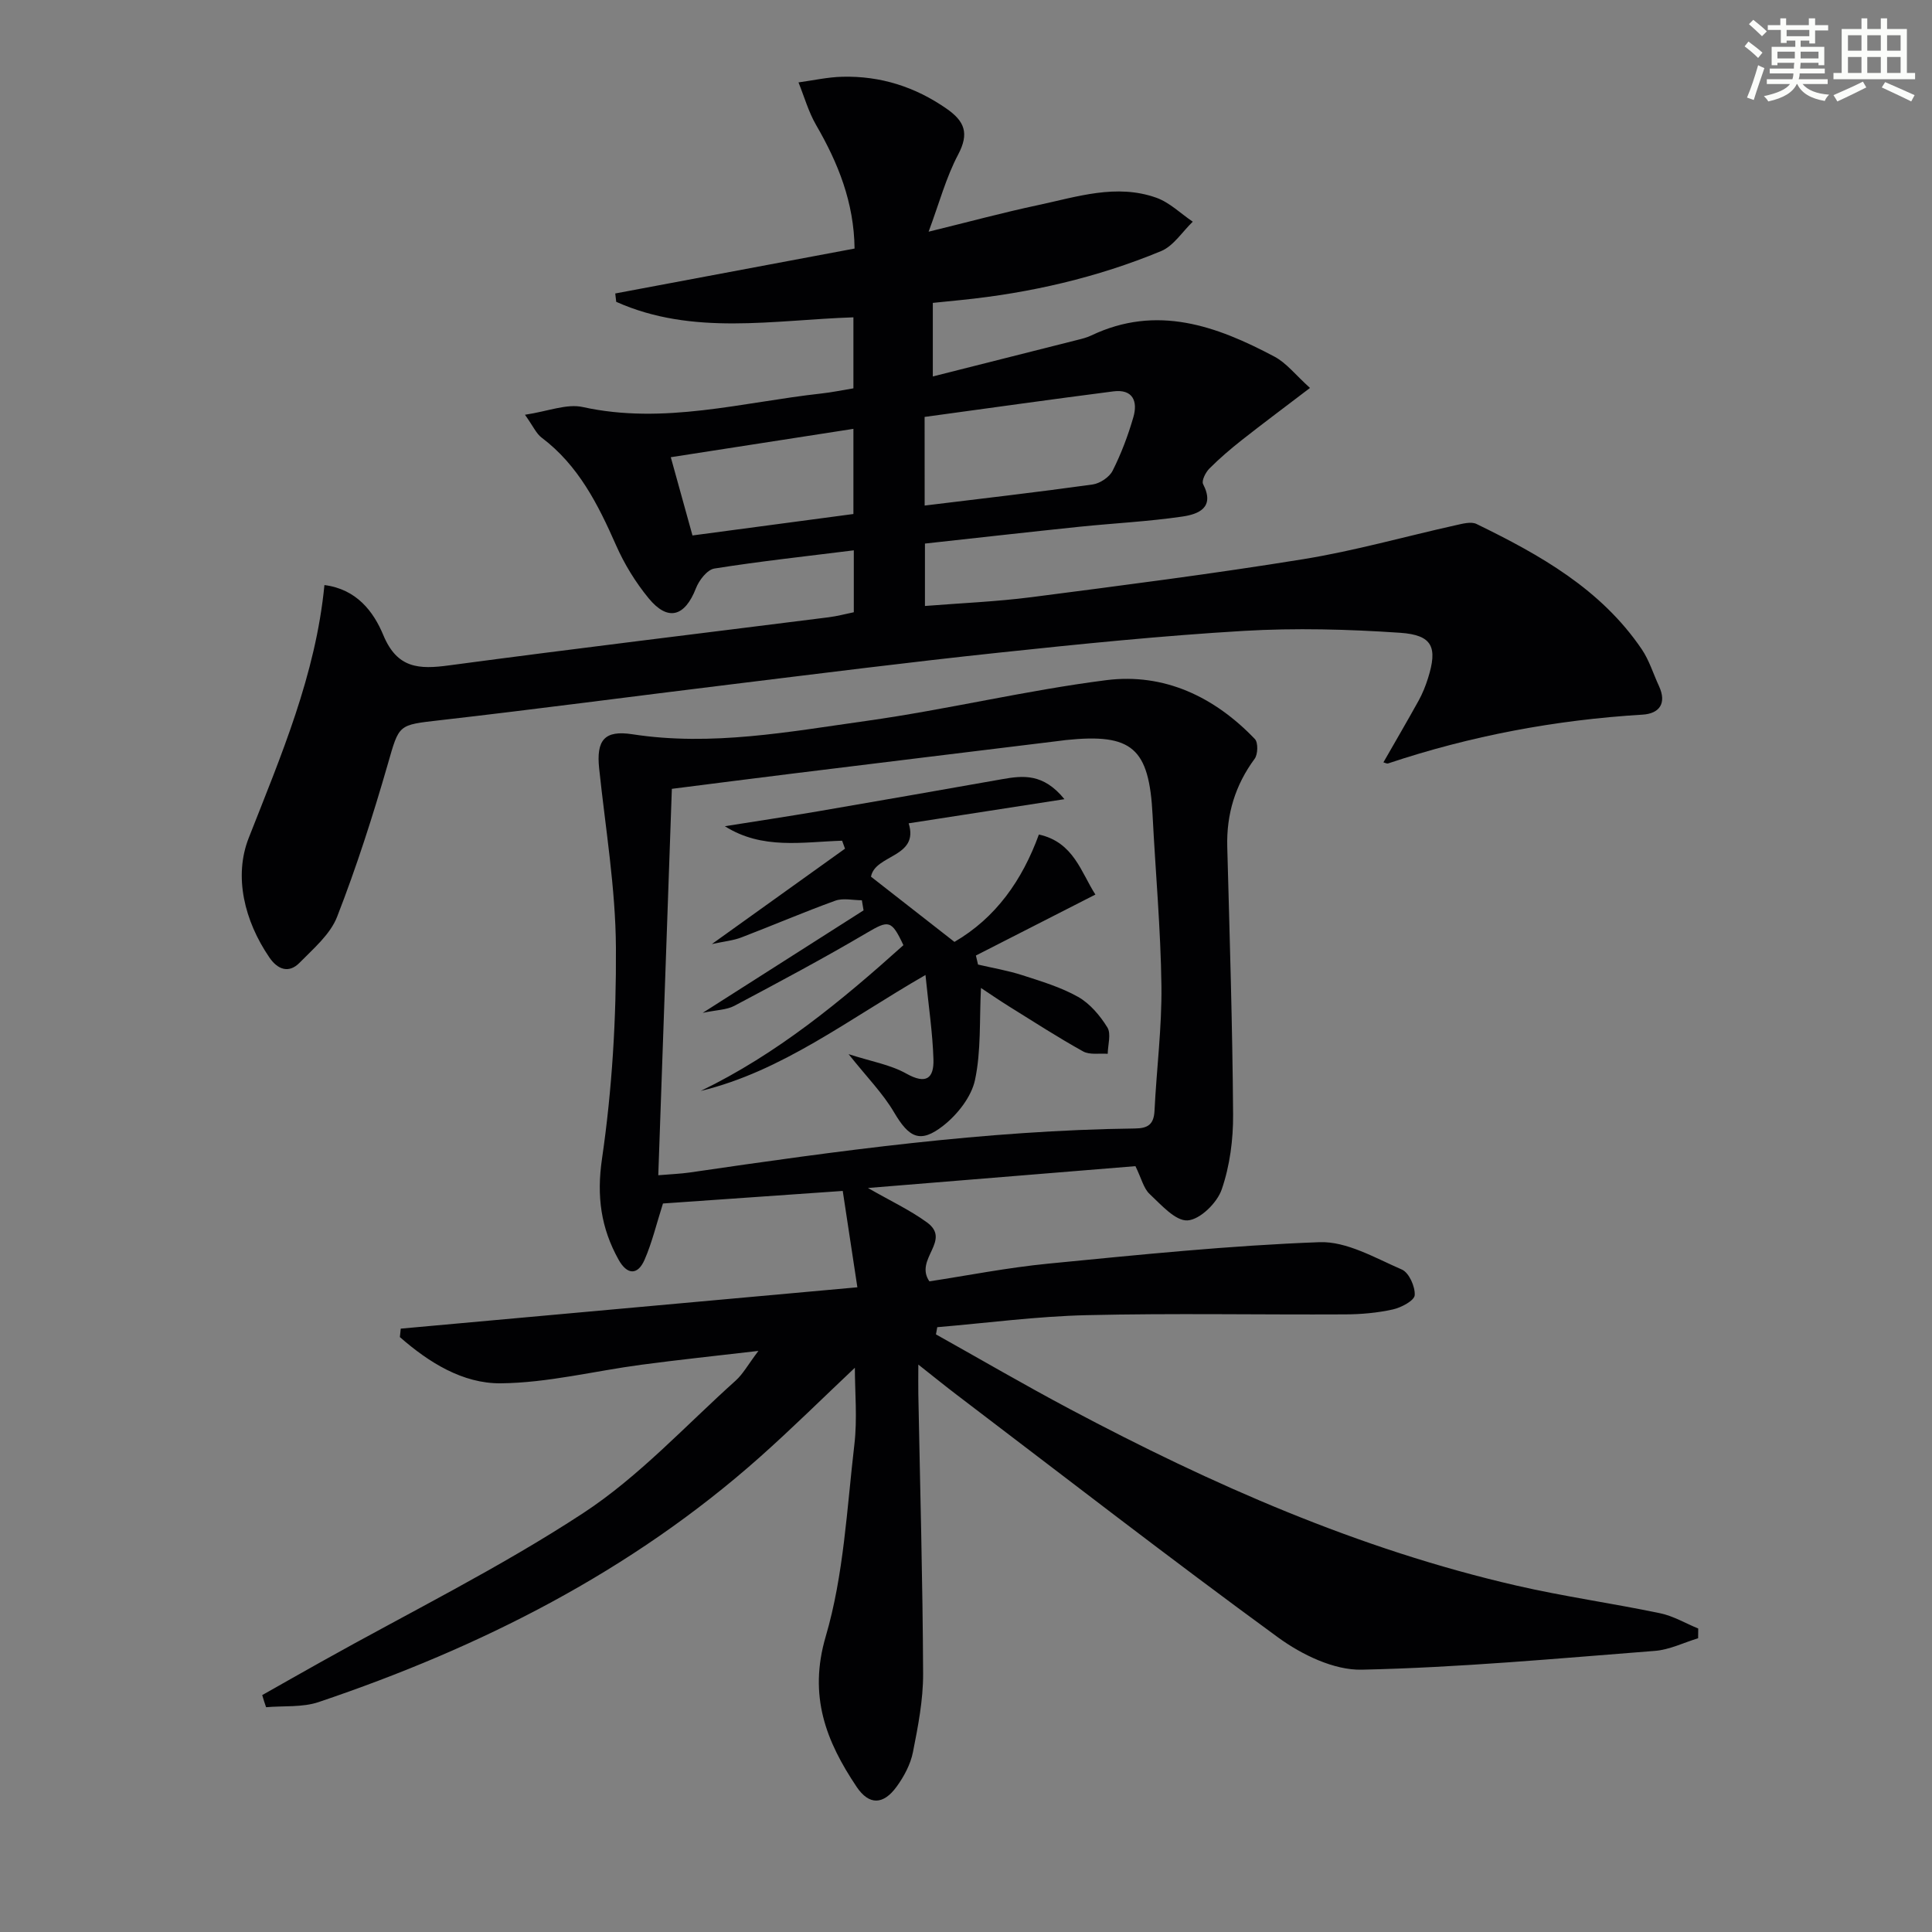 <svg enable-background="new 0 0 400 400" viewBox="0 0 400 400" xmlns="http://www.w3.org/2000/svg"><rect x="0" y="0" width="400" height="400" fill="#808080" stroke="none"/><g fill="#010103"><path d="m54.29 350.95c4.1-2.32 8.19-4.64 12.3-6.94 18.12-10.15 36.84-19.39 54.17-30.75 11.54-7.56 21.15-18.09 31.53-27.4 1.54-1.38 2.57-3.31 4.73-6.17-8.99 1.05-16.64 1.85-24.26 2.87-9.71 1.29-19.39 3.75-29.1 3.84-7.88.07-14.9-4.34-20.87-9.57.06-.58.12-1.16.18-1.75 31.19-2.82 62.39-5.65 94.54-8.56-1.01-6.67-2.02-13.26-3.03-19.95-12.76.89-25.32 1.77-37.22 2.6-1.36 4.27-2.26 8.1-3.81 11.65-1.45 3.32-3.66 3.08-5.37 0-3.65-6.55-4.59-13.1-3.44-20.93 2.1-14.4 2.97-29.1 2.88-43.66-.07-12.38-2.17-24.75-3.47-37.11-.62-5.86 1.07-8 6.88-7.1 16.4 2.53 32.49-.53 48.55-2.78 16.59-2.33 32.95-6.31 49.56-8.42 11.99-1.52 22.41 3.45 30.77 12.19.7.73.63 3.17-.05 4.09-4.02 5.45-5.84 11.45-5.67 18.18.49 18.47 1.08 36.94 1.21 55.41.04 5.22-.67 10.68-2.36 15.58-.95 2.77-4.48 6.23-7.05 6.4-2.52.17-5.48-3.23-7.87-5.46-1.25-1.16-1.68-3.2-2.94-5.77-17.94 1.46-36.26 2.96-55.38 4.52 4.63 2.66 8.66 4.54 12.2 7.11 5.21 3.78-2.67 7.6.52 12.22 7.7-1.17 16.13-2.84 24.64-3.67 18.68-1.82 37.38-3.75 56.12-4.44 5.64-.21 11.55 3.28 17.07 5.67 1.47.64 2.77 3.55 2.65 5.31-.08 1.12-2.8 2.57-4.54 2.95-3.21.71-6.57 1.01-9.88 1.02-17.83.09-35.67-.26-53.49.16-10.33.24-20.63 1.62-30.94 2.49-.09.5-.18.99-.27 1.49 9.23 5.16 18.36 10.49 27.7 15.45 29.44 15.64 59.8 29.04 92.45 36.55 9.85 2.27 19.89 3.67 29.8 5.74 2.72.57 5.25 2.08 7.87 3.16-.01.67-.01 1.34-.02 2.01-2.99.91-5.93 2.39-8.97 2.62-20.21 1.57-40.43 3.45-60.68 3.89-5.75.13-12.4-3.1-17.28-6.65-22.44-16.38-44.41-33.42-66.53-50.23-2.37-1.8-4.68-3.68-7.99-6.29 0 2.67-.03 4.38 0 6.09.36 19.31.91 38.62.99 57.93.02 5.42-1.05 10.9-2.11 16.25-.5 2.51-1.85 5.03-3.38 7.13-2.74 3.76-5.68 3.89-8.28.02-6.31-9.42-10.02-18.79-6.39-31.14 3.74-12.74 4.37-26.42 5.93-39.74.63-5.38.1-10.9.1-15.88-6.47 6.1-12.9 12.47-19.64 18.47-26.66 23.71-57.82 39.42-91.36 50.74-3.37 1.14-7.25.75-10.9 1.07-.31-.84-.55-1.68-.8-2.51zm82-107.63c2.57-.22 4.57-.29 6.53-.57 30.59-4.47 61.19-8.72 92.18-9.11 2.71-.03 3.89-.88 4.03-3.68.42-8.63 1.54-17.25 1.43-25.86-.15-11.79-1.23-23.56-1.83-35.34-.71-13.9-4.21-16.97-17.96-15.54-.5.05-.99.13-1.49.19-18.3 2.24-36.61 4.47-54.91 6.73-8.34 1.03-16.67 2.1-25.17 3.18-.95 26.9-1.87 53.27-2.81 80z"/><path d="m193.13 62.71v15.23c10.26-2.59 20.12-5.07 29.97-7.57.97-.24 1.96-.49 2.85-.92 13.55-6.45 25.91-1.99 37.92 4.39 2.5 1.33 4.38 3.81 7.35 6.48-5.23 3.99-9.71 7.32-14.1 10.78-2.35 1.85-4.64 3.81-6.75 5.93-.77.78-1.64 2.51-1.28 3.2 2.53 4.92-1.02 6.24-4.31 6.72-7.06 1.03-14.21 1.38-21.31 2.11-10.55 1.1-21.1 2.29-31.97 3.48v12.92c7.41-.59 14.8-.89 22.1-1.83 18.77-2.43 37.56-4.83 56.24-7.86 10.62-1.72 21.04-4.69 31.56-7.03 1.4-.31 3.16-.8 4.29-.26 13.1 6.38 25.75 13.46 34.21 25.93 1.56 2.3 2.39 5.09 3.58 7.65 1.65 3.58.06 5.69-3.41 5.9-18.01 1.09-35.57 4.38-52.68 10.1-.26.09-.62-.14-.97-.22 2.44-4.27 4.92-8.5 7.29-12.78.8-1.45 1.43-3.02 1.93-4.6 2.04-6.45.97-8.99-5.76-9.45-10.76-.73-21.63-1.02-32.39-.39-16.91 1-33.78 2.71-50.63 4.5-18.5 1.96-36.95 4.3-55.41 6.56-20.11 2.45-40.19 5.13-60.32 7.43-8.8 1.01-8.45.8-10.86 9.16-3.07 10.65-6.46 21.24-10.48 31.55-1.42 3.64-4.9 6.58-7.77 9.51-2.25 2.29-4.57 1.37-6.25-1.1-5.19-7.6-7.4-16.79-4.28-24.73 6.68-17.02 13.87-33.73 15.68-52.37 6.68.85 10.18 5.52 12.19 10.36 2.88 6.94 7.4 7.11 13.61 6.27 26.17-3.5 52.39-6.65 78.59-9.96 1.76-.22 3.49-.69 5.21-1.04 0-4.45 0-8.57 0-12.82-9.81 1.23-19.38 2.26-28.87 3.77-1.48.24-3.17 2.42-3.81 4.08-2.3 5.9-5.81 6.93-9.8 2.07-2.71-3.3-5.03-7.08-6.75-10.99-3.73-8.45-7.79-16.54-15.42-22.28-1.09-.82-1.69-2.27-3.43-4.72 4.76-.71 8.62-2.33 11.95-1.6 16.81 3.7 33.01-.99 49.41-2.8 2.12-.23 4.22-.67 6.64-1.07 0-4.83 0-9.57 0-14.7-16.51.54-33.26 3.88-49.11-3.21-.07-.58-.13-1.15-.2-1.73 16.39-3.08 32.78-6.15 49.55-9.3-.12-9.58-3.41-17.72-7.96-25.57-1.58-2.73-2.46-5.88-3.65-8.83 3.03-.41 6.06-1.1 9.1-1.17 7.87-.19 15.02 2.07 21.54 6.6 3.76 2.61 4.74 5.1 2.42 9.5-2.51 4.74-3.92 10.06-6.12 15.98 8.34-2.04 15.44-3.97 22.64-5.5 8.08-1.72 16.23-4.48 24.51-1.53 2.75.98 5.04 3.27 7.54 4.96-2.17 2.08-3.98 5.02-6.56 6.09-13.26 5.49-27.15 8.68-41.43 10.13-1.83.19-3.63.37-5.83.59zm-1.69 41.96c11.77-1.44 23.29-2.76 34.76-4.36 1.52-.21 3.48-1.51 4.15-2.84 1.78-3.53 3.2-7.29 4.3-11.1.95-3.26-.09-5.86-4.14-5.34-13.06 1.68-26.11 3.52-39.08 5.29.01 7.1.01 12.7.01 18.35zm-48.07 6.19c11.56-1.54 22.51-3 33.32-4.44 0-6.02 0-11.62 0-17.63-12.72 1.97-25.07 3.89-37.81 5.87 1.58 5.72 2.99 10.79 4.49 16.2z"/><path d="m203.1 204.55c-.34 6.65.05 13.03-1.24 19.06-.75 3.49-3.62 7.13-6.54 9.43-4.83 3.8-7.13 2.5-10.23-2.77-2.29-3.89-5.56-7.2-9.4-12.02 4.66 1.51 8.65 2.17 11.96 4.03 4.1 2.3 5.73.98 5.61-2.96-.17-5.49-1-10.95-1.65-17.46-16.13 9.29-29.66 19.92-46.54 24.01 15.82-7.65 29.13-18.64 41.97-30.18-2.48-5.31-3.08-5.19-7.61-2.53-8.98 5.29-18.19 10.2-27.4 15.09-1.61.85-3.67.84-6.54 1.45 11.76-7.49 22.53-14.36 33.3-21.22-.12-.7-.23-1.39-.35-2.09-1.85 0-3.88-.5-5.51.09-6.55 2.37-12.95 5.12-19.45 7.61-1.64.63-3.45.8-6.1 1.37 9.74-6.98 18.66-13.37 27.57-19.75-.2-.55-.4-1.1-.6-1.65-8.17.25-16.51 1.91-24.28-3 6.42-1.02 12.84-1.99 19.25-3.08 12.73-2.18 25.45-4.41 38.17-6.66 4.31-.76 8.51-1.25 12.89 4.14-11.53 1.79-21.95 3.4-32.25 5 2.23 7.1-6.96 6.42-7.8 11.05 5.82 4.55 11.52 9.01 17.28 13.5 8.57-5 14.02-12.74 17.48-22.23 7.21 1.57 8.73 7.84 11.7 12.43-8.3 4.23-16.52 8.43-24.74 12.62.15.62.29 1.25.44 1.87 3.07.72 6.2 1.24 9.19 2.21 3.93 1.27 7.98 2.48 11.54 4.49 2.45 1.39 4.54 3.87 6.05 6.32.82 1.33.1 3.61.07 5.46-1.71-.13-3.71.26-5.08-.49-5.22-2.9-10.25-6.15-15.33-9.31-2.1-1.31-4.12-2.7-5.83-3.83z"/></g><path d="m361.2 9.6.8-1c.9.7 1.9 1.4 2.9 2.3l-.9 1.1c-1-1-2-1.8-2.8-2.4zm.5 10.6c.9-2.1 1.6-4.3 2.3-6.7.4.2.8.4 1.3.6-.7 2.1-1.5 4.3-2.2 6.6zm.4-15.2.9-.9c1 .8 2 1.6 2.8 2.4l-1 1c-.9-.9-1.8-1.7-2.7-2.5zm12.5-1.2h1.2v1.4h2.7v1.1h-2.7v2.7h-1.2v-.6h-1.8v1.3h4.9v3.8h-1.2v-.5h-3.7c0 .4-.1.9-.1 1.2h5.1v1h-5.2c0 .5-.1.9-.2 1.2h6v1h-5.2c1.1 1.3 2.9 2 5.5 2.2-.4.4-.7.8-.9 1.3-2.9-.5-4.8-1.6-5.7-3.5h-.1c-.8 1.7-2.7 2.9-5.9 3.6-.2-.4-.6-.8-.9-1.1 2.8-.6 4.6-1.4 5.4-2.5h-4.8v-1h5.3c.1-.3.2-.7.2-1.2h-4.9v-1h5c0-.4 0-.8.1-1.2h-3.5v.5h-1.2v-3.8h4.9v-1.3h-1.8v.5h-1.2v-2.7h-2.7v-1h2.6v-1.4h1.2v1.4h4.7v-1.4zm-6.6 8.3h3.6c0-.4 0-.9 0-1.4h-3.6zm1.9-4.6h4.7v-1.3h-4.7zm6.6 3.2h-3.7v1.4h3.7z" fill="#fbfcfa"/><path d="m385.3 3.8h1.3v2.2h2.8v-2.2h1.3v2.2h4.1v9.1h1.7v1.3h-16.9v-1.3h1.7v-9.1h4.1v-2.2zm.4 13.1.7 1.2c-1.8.9-3.8 1.9-6 2.9-.2-.4-.5-.8-.8-1.3 2.3-1 4.3-1.9 6.1-2.8zm-3.1-6.4h2.8v-3.2h-2.8zm0 4.6h2.8v-3.3h-2.8zm4-4.6h2.8v-3.2h-2.8zm0 4.6h2.8v-3.3h-2.8zm3.7 1.9c2.1.9 4.1 1.8 6.1 2.7l-.7 1.3c-2.2-1.1-4.2-2-6.1-2.9zm3.2-9.7h-2.8v3.2h2.8zm-2.8 7.8h2.8v-3.3h-2.8z" fill="#fbfcfa"/></svg>
